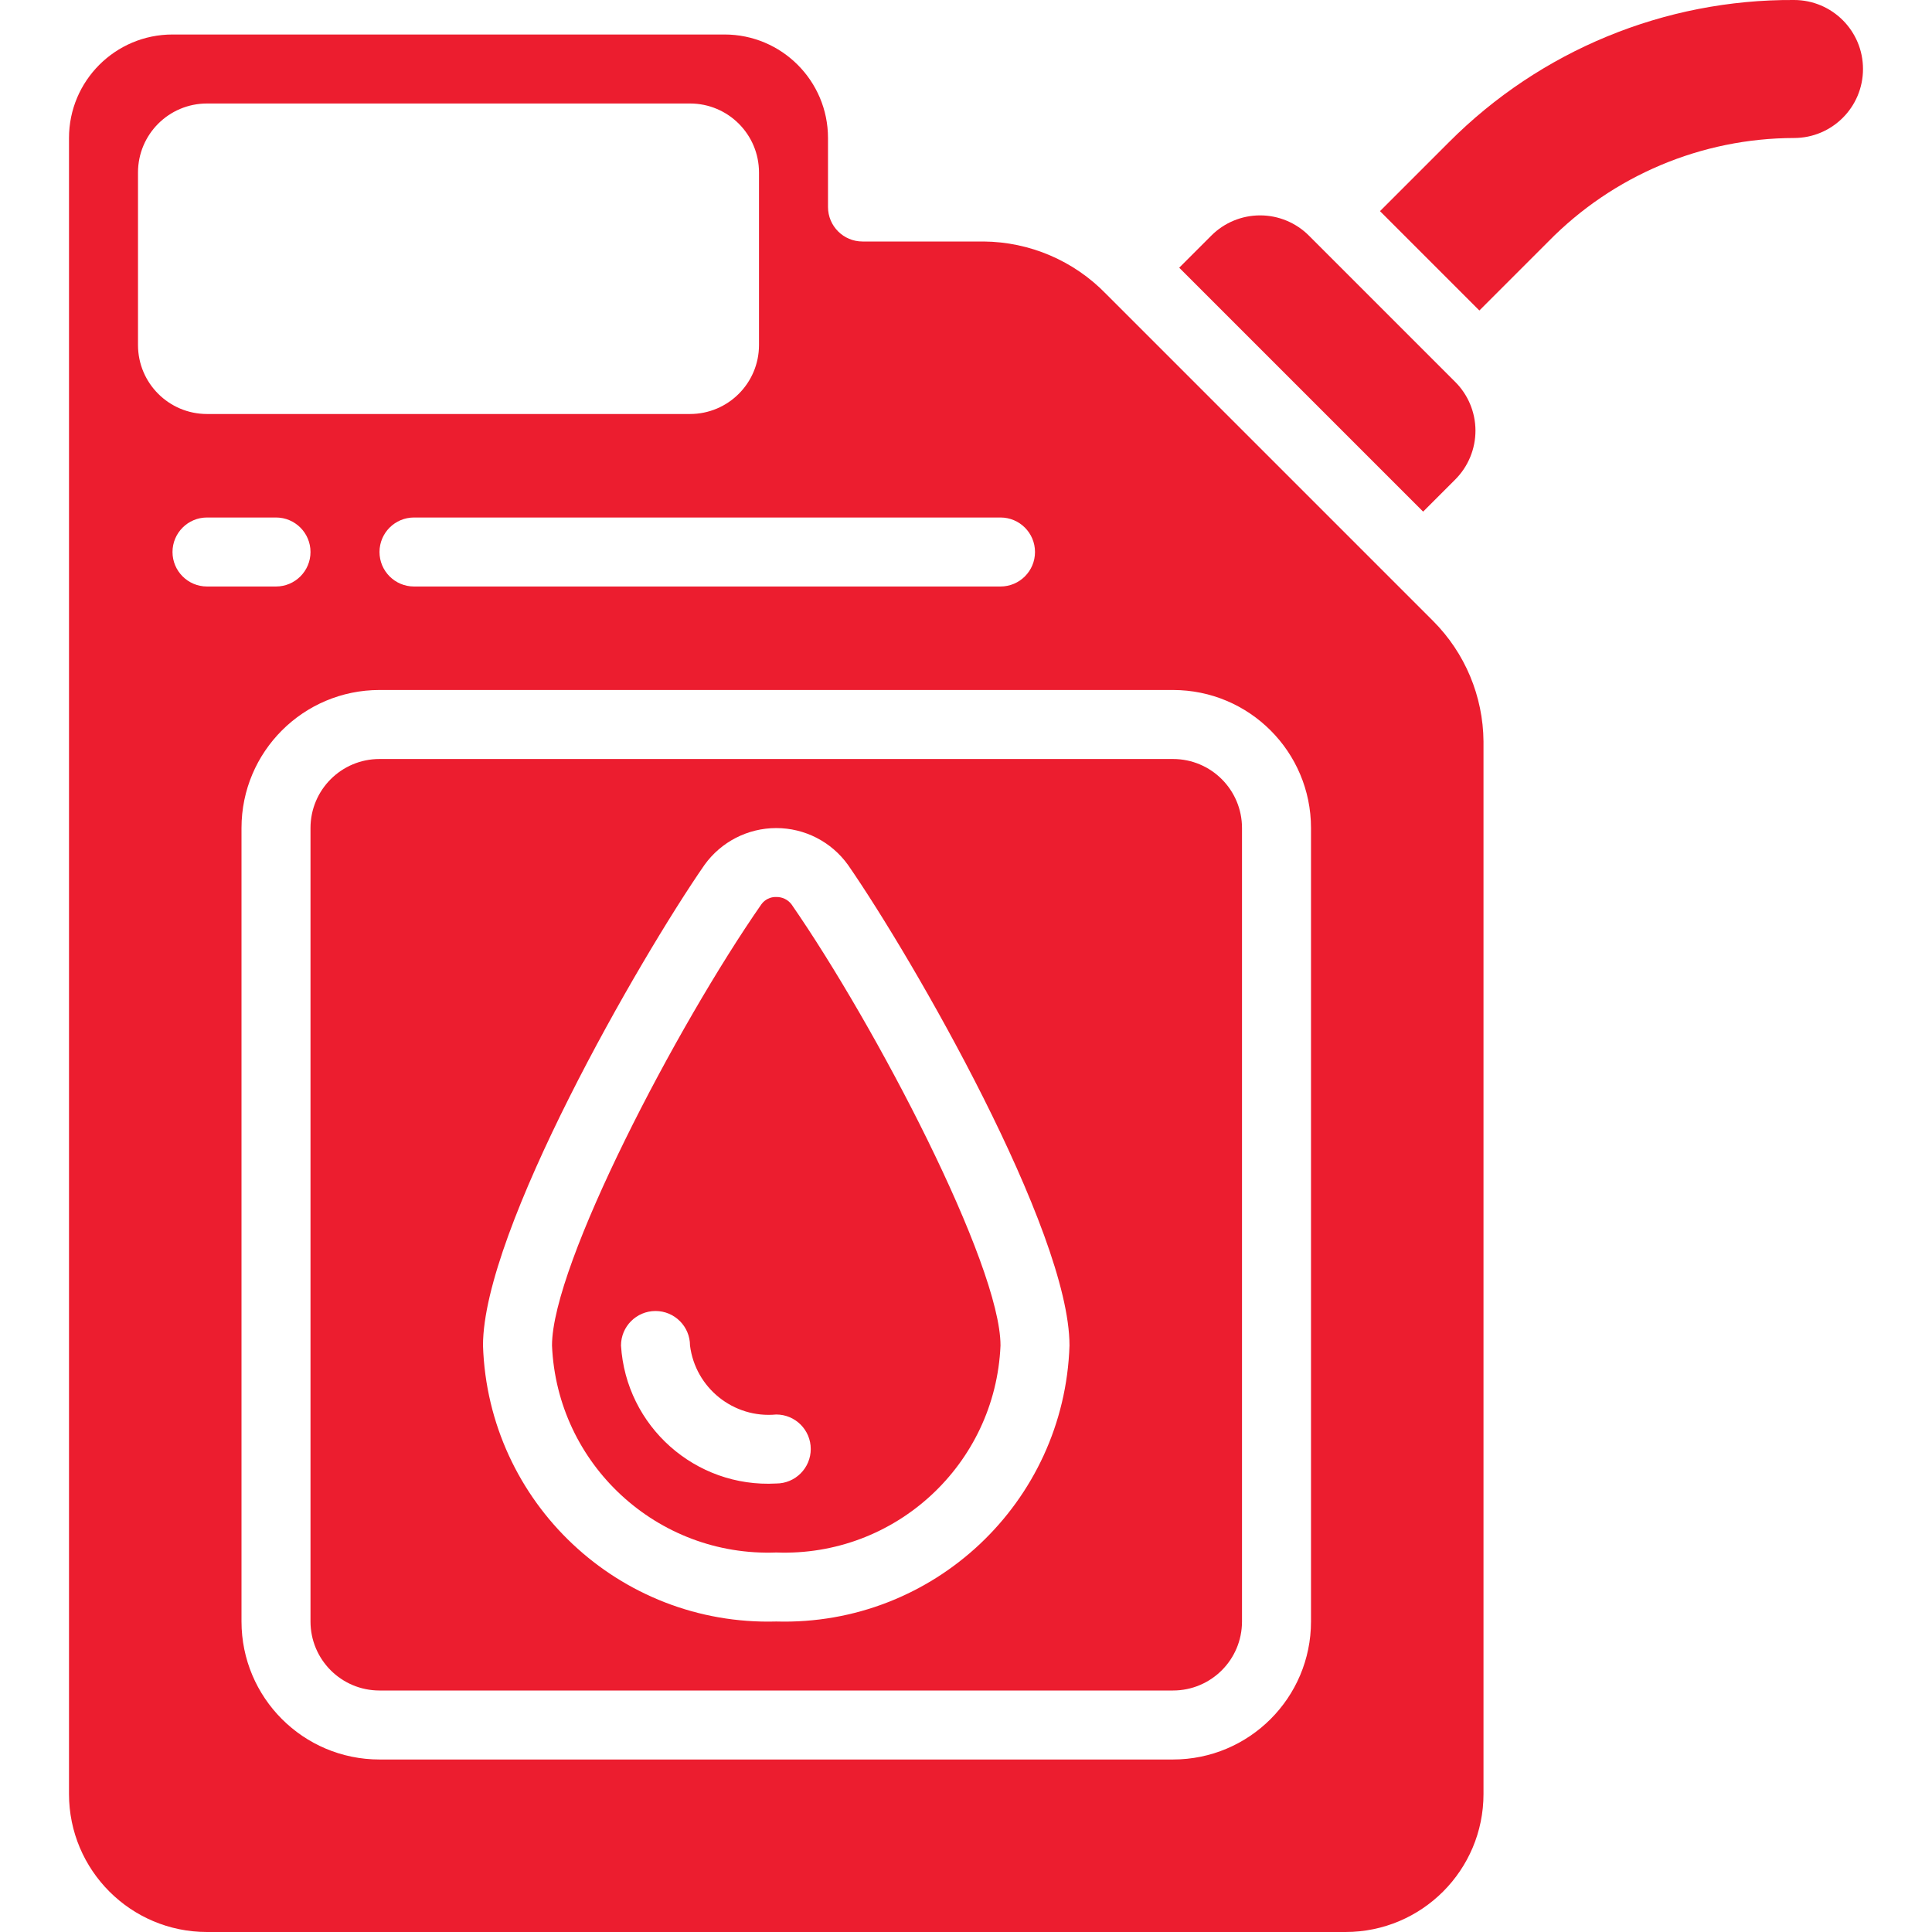 <svg height="512" viewBox="0 0 52 56" width="512"
	xmlns="http://www.w3.org/2000/svg">
	<g id="Page-1" fill="none" fill-rule="evenodd">
		<g id="019---Oil-Can" fill="rgb(0,0,0)" fill-rule="nonzero">
			<path id="Shape" style="fill:#ec1d2f;" d="m20.5 45c3.449.13 6.354-2.552 6.5-6 0-2.35-3.62-9.27-6.06-12.79-.105-.136-.268-.214-.44-.21-.169-.006-.33.073-.43.21-2.45 3.52-6.07 10.44-6.07 12.79.146 3.448 3.051 6.13 6.5 6zm-3.5-7c.552 0 1 .448 1 1 .156 1.232 1.263 2.118 2.5 2 .552 0 1 .448 1 1s-.448 1-1 1c-2.345.131-4.355-1.656-4.5-4 0-.552.448-1 1-1z"/>
			<path id="Shape" style="fill:#ec1d2f;" d="m7 24v23c0 1.105.895 2 2 2h23c1.105 0 2-.895 2-2v-23c0-1.105-.895-2-2-2h-23c-1.105 0-2 .895-2 2zm11.42 1.07c.481-.67 1.255-1.068 2.08-1.068s1.599.397 2.08 1.068c1.89 2.73 6.42 10.6 6.42 13.93-.147 4.552-3.947 8.129-8.5 8-4.553.129-8.353-3.448-8.5-8 0-3.33 4.53-11.2 6.42-13.93z"/>
			<path id="Shape" style="fill:#ec1d2f;" d="m40.17 11.06-4.23-4.23c-.375-.376-.884-.587-1.415-.587s-1.04.211-1.415.587l-.93.93 7.07 7.07.93-.93c.377-.377.588-.889.587-1.422-.002-.533-.217-1.044-.597-1.418z"/>
			<path id="Shape" style="fill:#ec1d2f;" d="m19 1h-16c-1.657 0-3 1.343-3 3v48c0 2.209 1.791 4 4 4h33c2.209 0 4-1.791 4-4v-30.51c-.011-1.31-.535-2.563-1.46-3.49l-9.48-9.48c-.932-.962-2.211-1.509-3.55-1.52h-3.51c-.552 0-1-.448-1-1v-2c0-1.657-1.343-3-3-3zm-17 9v-5c0-1.105.895-2 2-2h14c1.105 0 2 .895 2 2v5c0 1.105-.895 2-2 2h-14c-1.105 0-2-.895-2-2zm1 6c0-.552.448-1 1-1h2c.552 0 1 .448 1 1s-.448 1-1 1h-2c-.552 0-1-.448-1-1zm29 4c2.209 0 4 1.791 4 4v23c0 2.209-1.791 4-4 4h-23c-2.209 0-4-1.791-4-4v-23c0-2.209 1.791-4 4-4zm-5-5c.552 0 1 .448 1 1s-.448 1-1 1h-17c-.552 0-1-.448-1-1s.448-1 1-1z"/>
			<path id="Shape" style="fill:#ec1d2f;" d="m50 0c-3.751-.022-7.353 1.463-10 4.12l-2 2 2.88 2.88 2-2c1.876-1.913 4.441-2.994 7.12-3 1.105 0 2-.895 2-2s-.895-2-2-2z"/>
		</g>
	</g>
</svg>